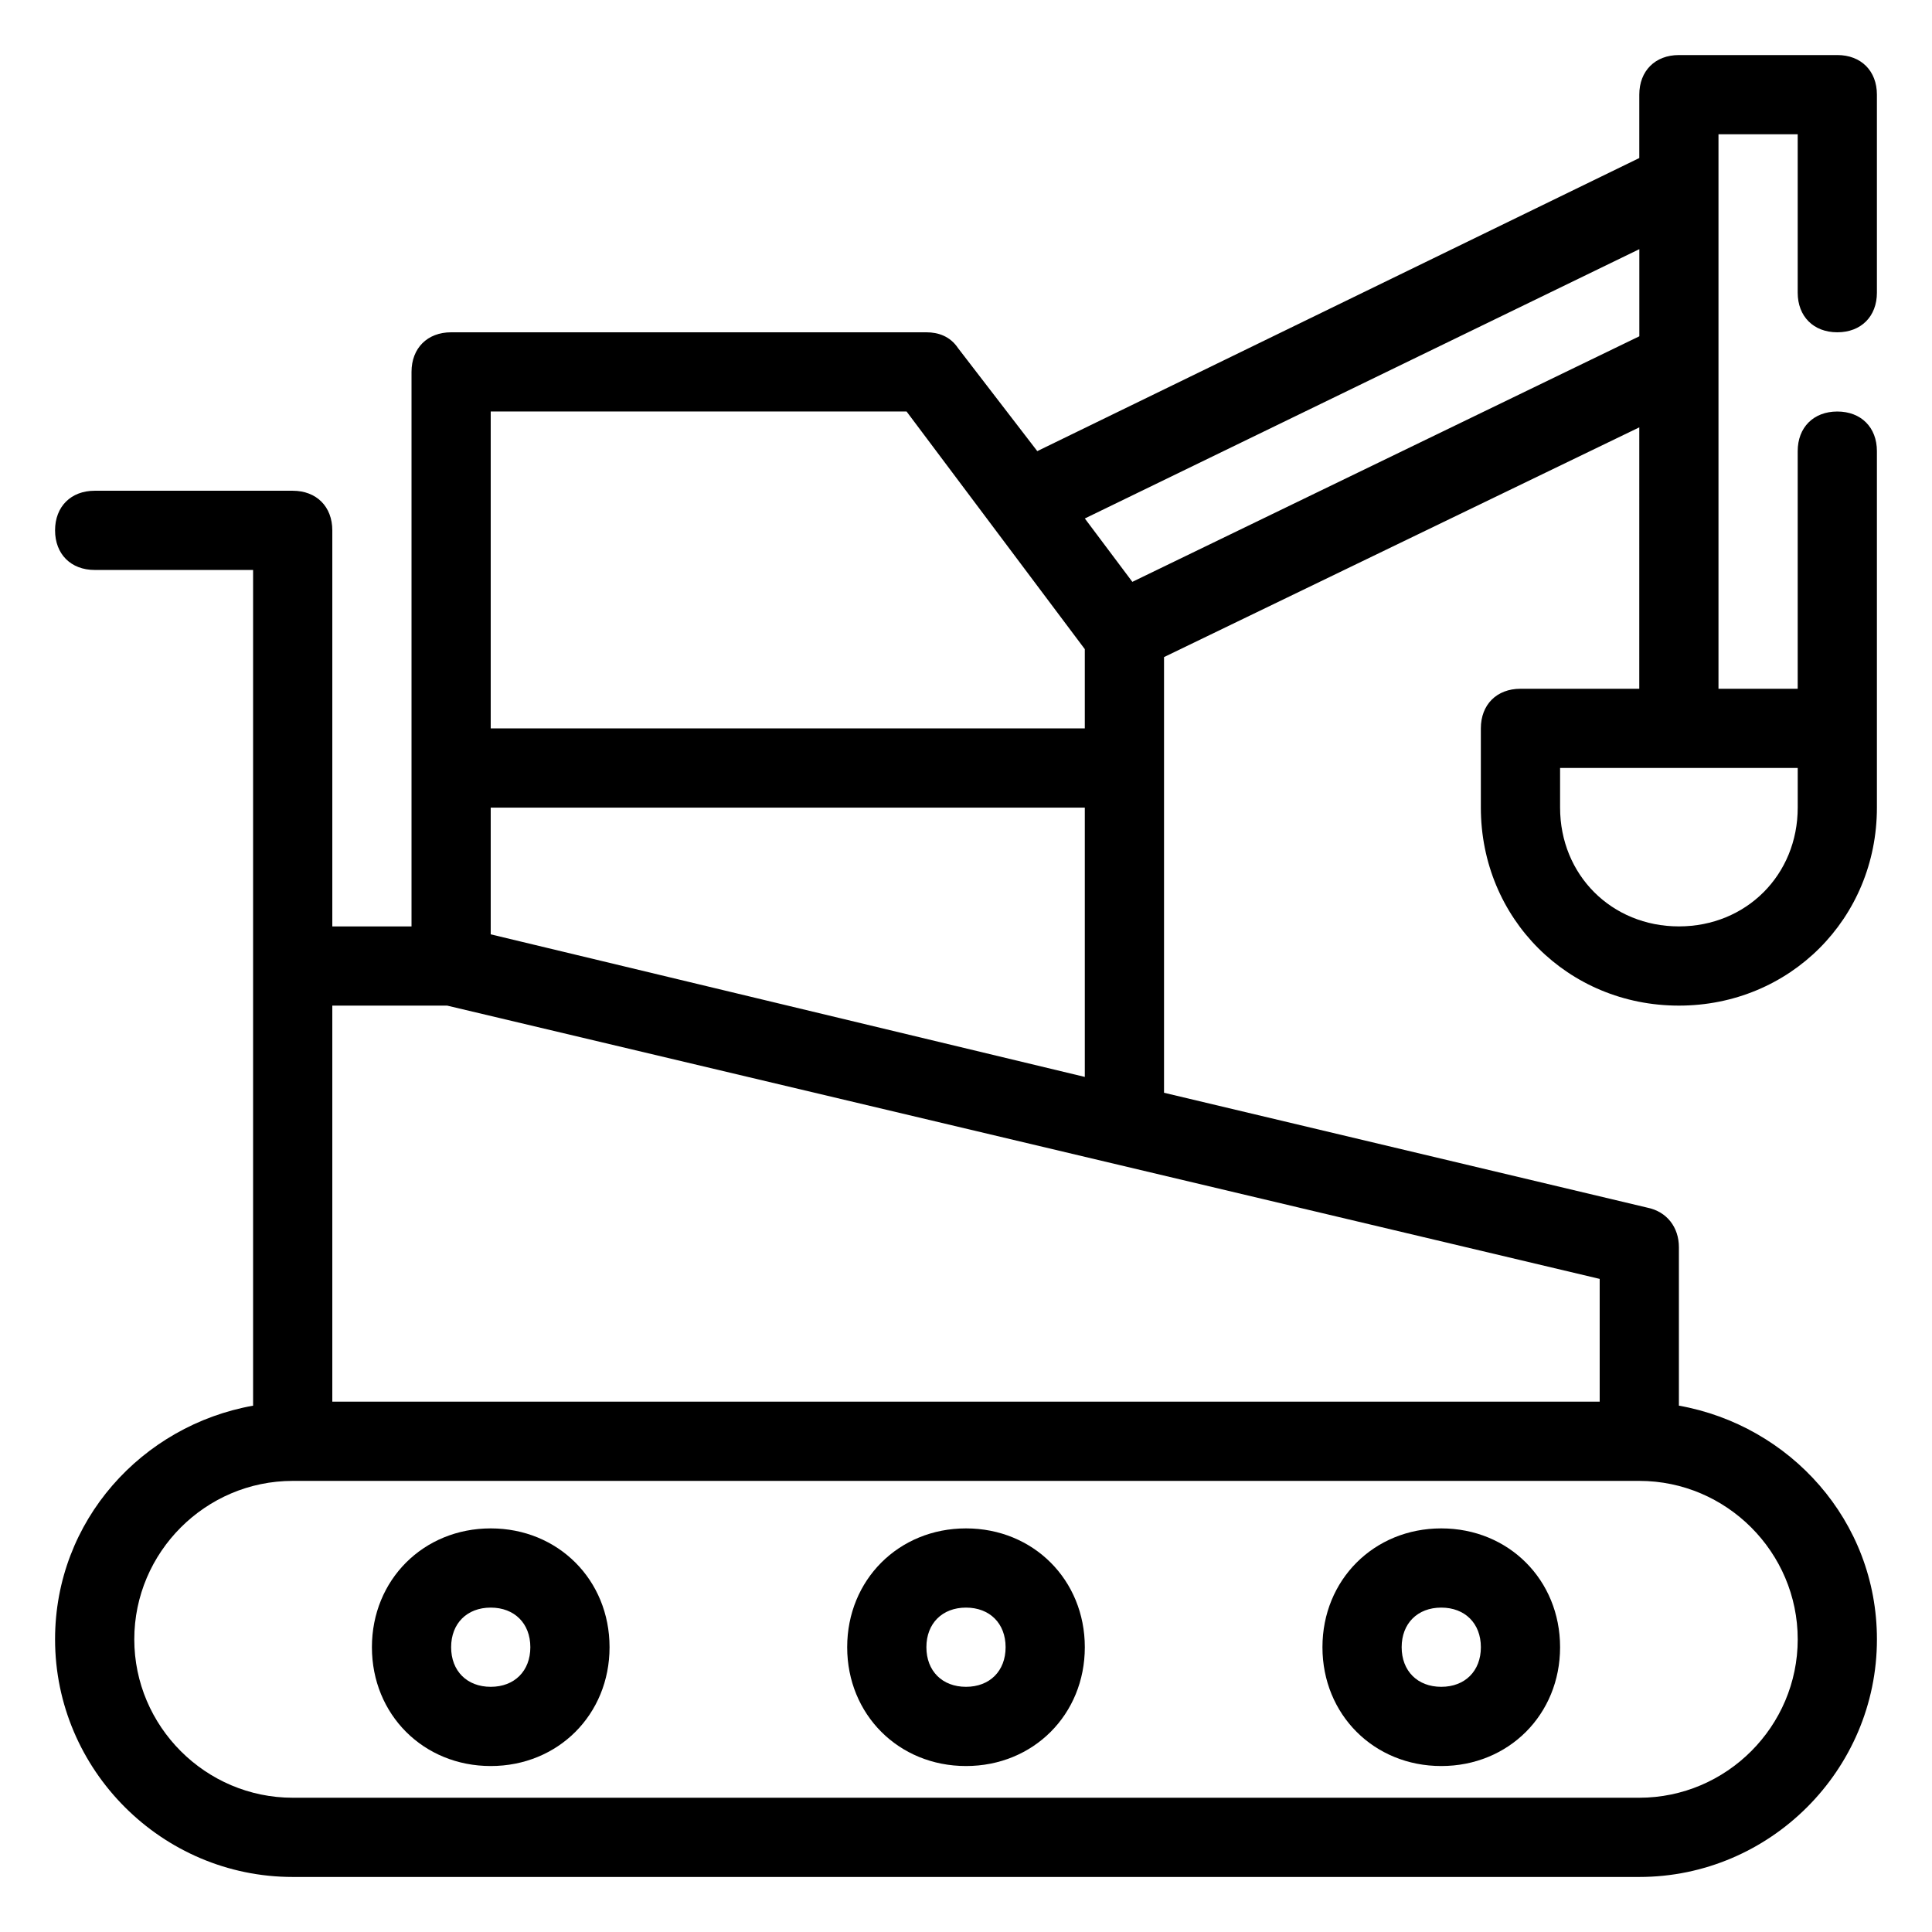 <?xml version="1.0" encoding="UTF-8"?>
<!-- Uploaded to: SVG Repo, www.svgrepo.com, Generator: SVG Repo Mixer Tools -->
<svg fill="#000000" width="800px" height="800px" version="1.1" viewBox="144 144 512 512" xmlns="http://www.w3.org/2000/svg">
 <g>
  <path d="m274.05 549.04c-17.844 0-31.488 13.645-31.488 31.488s13.645 31.488 31.488 31.488 31.488-13.645 31.488-31.488-13.645-31.488-31.488-31.488zm0 41.984c-6.297 0-10.496-4.199-10.496-10.496s4.199-10.496 10.496-10.496 10.496 4.199 10.496 10.496-4.199 10.496-10.496 10.496z"/>
  <path d="m400 549.04c-17.844 0-31.488 13.645-31.488 31.488s13.645 31.488 31.488 31.488 31.488-13.645 31.488-31.488-13.648-31.488-31.488-31.488zm0 41.984c-6.297 0-10.496-4.199-10.496-10.496s4.199-10.496 10.496-10.496 10.496 4.199 10.496 10.496-4.199 10.496-10.496 10.496z"/>
  <path d="m525.95 549.04c-17.844 0-31.488 13.645-31.488 31.488s13.645 31.488 31.488 31.488 31.488-13.645 31.488-31.488-13.645-31.488-31.488-31.488zm0 41.984c-6.297 0-10.496-4.199-10.496-10.496s4.199-10.496 10.496-10.496 10.496 4.199 10.496 10.496-4.195 10.496-10.496 10.496z"/>
  <path d="m630.91 158.59h-41.984c-6.297 0-10.496 4.199-10.496 10.496v16.793l-159.54 77.672-20.992-27.289c-2.098-3.148-5.246-4.199-8.395-4.199h-125.95c-6.297 0-10.496 4.199-10.496 10.496v146.95h-20.992v-104.96c0-6.297-4.199-10.496-10.496-10.496h-52.48c-6.297 0-10.496 4.199-10.496 10.496s4.199 10.496 10.496 10.496h41.984v221.47c-29.391 5.246-52.48 30.434-52.48 61.922 0 34.637 28.34 62.977 62.977 62.977h356.86c34.637 0 62.977-28.34 62.977-62.977 0-31.488-23.09-56.68-52.48-61.926v-41.984c0-5.246-3.148-9.445-8.398-10.496l-128.05-30.438v-115.46l125.95-60.879-0.004 69.277h-31.488c-6.297 0-10.496 4.199-10.496 10.496v20.992c0 29.391 23.09 52.48 52.48 52.48s52.48-23.09 52.48-52.48v-94.465c0-6.297-4.199-10.496-10.496-10.496s-10.496 4.199-10.496 10.496v62.977h-20.992v-146.95h20.992v41.984c0 6.297 4.199 10.496 10.496 10.496s10.496-4.199 10.496-10.496v-52.48c0-6.297-4.199-10.496-10.496-10.496zm-10.496 188.93v10.496c0 17.844-13.645 31.488-31.488 31.488s-31.488-13.645-31.488-31.488v-10.496zm-236.16-94.465 47.23 62.977v20.992h-157.44v-83.969zm236.16 325.38c0 23.09-18.895 41.984-41.984 41.984h-356.86c-23.09 0-41.984-18.895-41.984-41.984 0-23.09 18.895-41.984 41.984-41.984h356.86c23.094 0 41.984 18.895 41.984 41.984zm-52.48-62.977h-335.87v-104.96h30.438l305.43 72.422zm-293.89-123.85v-33.586h157.44v71.371zm170.04-93.414-12.594-16.793 146.95-71.371v23.09z"/>
 </g>
</svg>